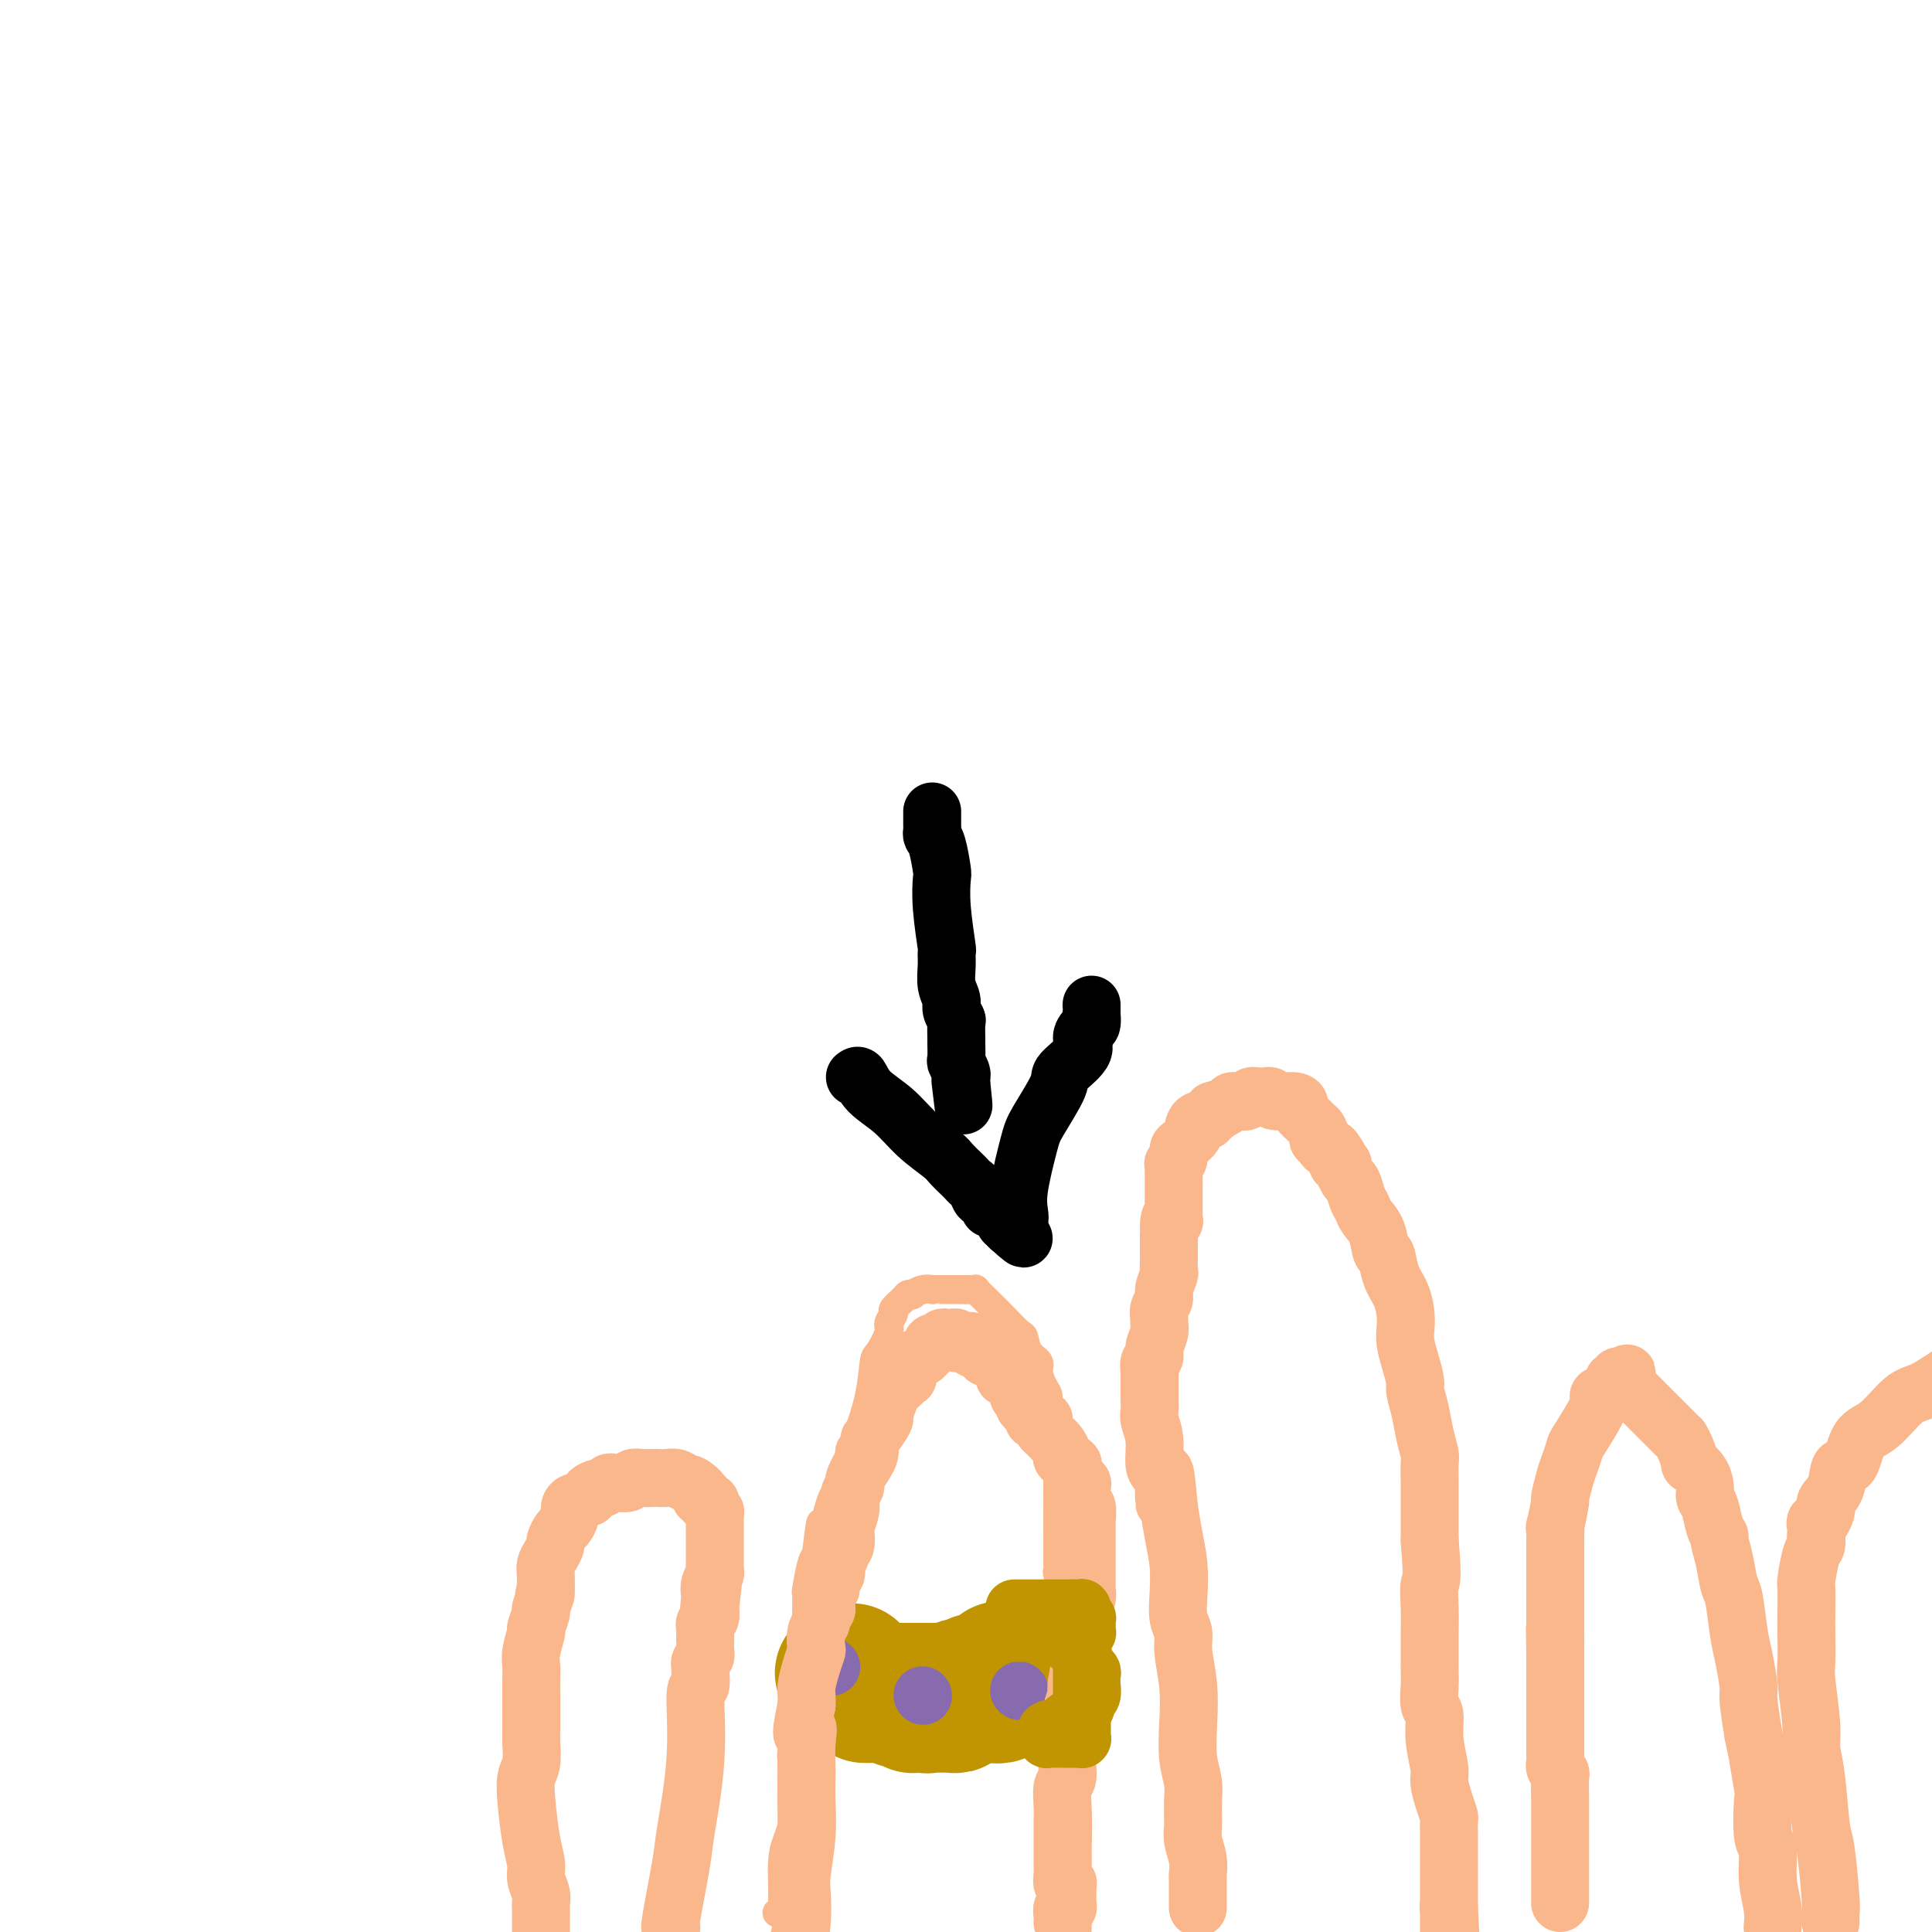 <svg viewBox='0 0 400 400' version='1.1' xmlns='http://www.w3.org/2000/svg' xmlns:xlink='http://www.w3.org/1999/xlink'><g fill='none' stroke='#FBB78C' stroke-width='6' stroke-linecap='round' stroke-linejoin='round'><path d='M161,396c-0.119,0.019 -0.238,0.037 0,0c0.238,-0.037 0.834,-0.130 1,-2c0.166,-1.870 -0.099,-5.518 0,-8c0.099,-2.482 0.562,-3.800 1,-5c0.438,-1.200 0.849,-2.282 1,-3c0.151,-0.718 0.040,-1.071 0,-1c-0.040,0.071 -0.011,0.566 0,0c0.011,-0.566 0.003,-2.192 0,-3c-0.003,-0.808 -0.001,-0.799 0,-1c0.001,-0.201 0.000,-0.613 0,-1c-0.000,-0.387 -0.000,-0.748 0,-1c0.000,-0.252 0.000,-0.395 0,-1c-0.000,-0.605 -0.000,-1.672 0,-2c0.000,-0.328 0.000,0.084 0,0c-0.000,-0.084 -0.001,-0.665 0,-1c0.001,-0.335 0.004,-0.424 0,-1c-0.004,-0.576 -0.016,-1.639 0,-2c0.016,-0.361 0.061,-0.020 0,0c-0.061,0.020 -0.227,-0.282 0,-1c0.227,-0.718 0.846,-1.852 1,-3c0.154,-1.148 -0.156,-2.311 0,-4c0.156,-1.689 0.778,-3.904 1,-5c0.222,-1.096 0.046,-1.071 0,-2c-0.046,-0.929 0.040,-2.810 0,-4c-0.040,-1.190 -0.207,-1.689 0,-3c0.207,-1.311 0.787,-3.432 1,-4c0.213,-0.568 0.060,0.419 0,0c-0.060,-0.419 -0.027,-2.245 0,-4c0.027,-1.755 0.049,-3.439 0,-4c-0.049,-0.561 -0.167,0.003 0,-1c0.167,-1.003 0.619,-3.572 1,-5c0.381,-1.428 0.690,-1.714 1,-2'/><path d='M169,322c1.401,-11.947 0.903,-4.816 1,-3c0.097,1.816 0.790,-1.683 1,-3c0.210,-1.317 -0.063,-0.451 0,-1c0.063,-0.549 0.461,-2.512 1,-4c0.539,-1.488 1.220,-2.502 2,-4c0.780,-1.498 1.661,-3.479 2,-4c0.339,-0.521 0.136,0.419 0,0c-0.136,-0.419 -0.205,-2.197 0,-3c0.205,-0.803 0.683,-0.632 1,-1c0.317,-0.368 0.471,-1.275 1,-3c0.529,-1.725 1.433,-4.268 2,-7c0.567,-2.732 0.797,-5.653 1,-7c0.203,-1.347 0.378,-1.119 1,-2c0.622,-0.881 1.690,-2.869 2,-4c0.310,-1.131 -0.139,-1.403 0,-2c0.139,-0.597 0.864,-1.519 1,-2c0.136,-0.481 -0.319,-0.520 0,-1c0.319,-0.480 1.411,-1.400 2,-2c0.589,-0.600 0.673,-0.879 1,-1c0.327,-0.121 0.896,-0.085 1,0c0.104,0.085 -0.257,0.219 0,0c0.257,-0.219 1.132,-0.791 2,-1c0.868,-0.209 1.729,-0.056 2,0c0.271,0.056 -0.047,0.015 0,0c0.047,-0.015 0.460,-0.004 1,0c0.540,0.004 1.205,0.001 2,0c0.795,-0.001 1.718,-0.000 2,0c0.282,0.000 -0.078,0.000 0,0c0.078,-0.000 0.594,-0.000 1,0c0.406,0.000 0.703,0.000 1,0'/><path d='M200,267c1.553,-0.005 0.936,-0.017 1,0c0.064,0.017 0.808,0.064 1,0c0.192,-0.064 -0.170,-0.240 0,0c0.170,0.240 0.870,0.897 2,2c1.130,1.103 2.689,2.652 4,4c1.311,1.348 2.375,2.496 3,3c0.625,0.504 0.811,0.365 1,1c0.189,0.635 0.380,2.043 1,3c0.620,0.957 1.668,1.463 2,2c0.332,0.537 -0.050,1.104 0,2c0.050,0.896 0.534,2.122 1,3c0.466,0.878 0.913,1.409 1,2c0.087,0.591 -0.187,1.242 0,2c0.187,0.758 0.835,1.624 1,3c0.165,1.376 -0.152,3.263 0,4c0.152,0.737 0.773,0.324 1,2c0.227,1.676 0.061,5.440 0,7c-0.061,1.560 -0.016,0.915 0,3c0.016,2.085 0.003,6.900 0,9c-0.003,2.100 0.003,1.484 0,2c-0.003,0.516 -0.015,2.165 0,3c0.015,0.835 0.057,0.857 0,1c-0.057,0.143 -0.211,0.408 0,1c0.211,0.592 0.789,1.511 1,2c0.211,0.489 0.057,0.549 0,1c-0.057,0.451 -0.015,1.292 0,2c0.015,0.708 0.004,1.283 0,2c-0.004,0.717 -0.001,1.578 0,2c0.001,0.422 0.000,0.406 0,1c-0.000,0.594 -0.000,1.797 0,3'/><path d='M220,339c0.996,9.290 0.985,4.016 1,3c0.015,-1.016 0.057,2.227 0,4c-0.057,1.773 -0.212,2.075 0,3c0.212,0.925 0.793,2.474 1,4c0.207,1.526 0.041,3.029 0,4c-0.041,0.971 0.041,1.409 0,3c-0.041,1.591 -0.207,4.335 0,7c0.207,2.665 0.788,5.250 1,8c0.212,2.750 0.057,5.665 0,7c-0.057,1.335 -0.015,1.090 0,2c0.015,0.910 0.004,2.976 0,5c-0.004,2.024 -0.001,4.006 0,5c0.001,0.994 0.000,0.998 0,2c-0.000,1.002 -0.000,3.001 0,5'/></g>
<g fill='none' stroke='#C09501' stroke-width='28' stroke-linecap='round' stroke-linejoin='round'><path d='M179,351c0.409,-0.000 0.817,-0.000 1,0c0.183,0.000 0.139,0.000 0,0c-0.139,-0.000 -0.374,-0.000 0,0c0.374,0.000 1.358,0.000 2,0c0.642,-0.000 0.942,-0.001 1,0c0.058,0.001 -0.125,0.004 0,0c0.125,-0.004 0.558,-0.015 1,0c0.442,0.015 0.892,0.057 1,0c0.108,-0.057 -0.125,-0.212 0,0c0.125,0.212 0.608,0.793 1,1c0.392,0.207 0.694,0.041 1,0c0.306,-0.041 0.617,0.041 1,0c0.383,-0.041 0.838,-0.207 1,0c0.162,0.207 0.032,0.788 0,1c-0.032,0.212 0.033,0.057 0,0c-0.033,-0.057 -0.163,-0.015 0,0c0.163,0.015 0.618,0.004 1,0c0.382,-0.004 0.691,-0.002 1,0'/><path d='M191,353c1.852,0.309 0.482,0.083 0,0c-0.482,-0.083 -0.078,-0.022 0,0c0.078,0.022 -0.172,0.006 0,0c0.172,-0.006 0.764,-0.002 1,0c0.236,0.002 0.116,0.000 0,0c-0.116,-0.000 -0.227,-0.000 0,0c0.227,0.000 0.793,0.000 1,0c0.207,-0.000 0.056,-0.000 0,0c-0.056,0.000 -0.016,0.000 0,0c0.016,-0.000 0.008,-0.000 0,0c-0.008,0.000 -0.017,0.000 0,0c0.017,-0.000 0.061,-0.000 0,0c-0.061,0.000 -0.228,0.000 0,0c0.228,-0.000 0.850,-0.000 1,0c0.150,0.000 -0.171,0.000 0,0c0.171,-0.000 0.833,-0.000 1,0c0.167,0.000 -0.162,0.001 0,0c0.162,-0.001 0.814,-0.004 1,0c0.186,0.004 -0.094,0.015 0,0c0.094,-0.015 0.561,-0.057 1,0c0.439,0.057 0.850,0.212 1,0c0.150,-0.212 0.040,-0.793 0,-1c-0.040,-0.207 -0.012,-0.041 0,0c0.012,0.041 0.006,-0.041 0,0c-0.006,0.041 -0.012,0.207 0,0c0.012,-0.207 0.042,-0.788 0,-1c-0.042,-0.212 -0.156,-0.057 0,0c0.156,0.057 0.580,0.015 1,0c0.420,-0.015 0.834,-0.004 1,0c0.166,0.004 0.083,0.002 0,0'/><path d='M200,351c1.559,-0.309 0.958,-0.083 1,0c0.042,0.083 0.728,0.022 1,0c0.272,-0.022 0.129,-0.006 0,0c-0.129,0.006 -0.245,0.002 0,0c0.245,-0.002 0.849,-0.000 1,0c0.151,0.000 -0.152,0.000 0,0c0.152,-0.000 0.759,-0.000 1,0c0.241,0.000 0.118,0.000 0,0c-0.118,-0.000 -0.229,-0.000 0,0c0.229,0.000 0.797,0.000 1,0c0.203,-0.000 0.040,-0.000 0,0c-0.040,0.000 0.042,0.000 0,0c-0.042,-0.000 -0.208,-0.000 0,0c0.208,0.000 0.792,0.001 1,0c0.208,-0.001 0.042,-0.004 0,0c-0.042,0.004 0.041,0.015 0,0c-0.041,-0.015 -0.207,-0.057 0,0c0.207,0.057 0.788,0.212 1,0c0.212,-0.212 0.057,-0.793 0,-1c-0.057,-0.207 -0.015,-0.041 0,0c0.015,0.041 0.003,-0.042 0,0c-0.003,0.042 0.003,0.208 0,0c-0.003,-0.208 -0.015,-0.792 0,-1c0.015,-0.208 0.056,-0.041 0,0c-0.056,0.041 -0.210,-0.044 0,0c0.210,0.044 0.785,0.218 1,0c0.215,-0.218 0.072,-0.829 0,-1c-0.072,-0.171 -0.071,0.099 0,0c0.071,-0.099 0.211,-0.565 0,-1c-0.211,-0.435 -0.775,-0.839 -1,-1c-0.225,-0.161 -0.113,-0.081 0,0'/><path d='M207,346c0.207,-0.839 0.224,-0.436 0,0c-0.224,0.436 -0.689,0.906 -1,1c-0.311,0.094 -0.468,-0.186 -1,0c-0.532,0.186 -1.437,0.838 -2,1c-0.563,0.162 -0.782,-0.167 -1,0c-0.218,0.167 -0.433,0.829 -1,1c-0.567,0.171 -1.485,-0.150 -2,0c-0.515,0.150 -0.628,0.772 -1,1c-0.372,0.228 -1.003,0.061 -2,0c-0.997,-0.061 -2.360,-0.016 -3,0c-0.640,0.016 -0.556,0.004 -1,0c-0.444,-0.004 -1.414,-0.001 -2,0c-0.586,0.001 -0.786,0.000 -1,0c-0.214,-0.000 -0.442,0.001 -1,0c-0.558,-0.001 -1.445,-0.004 -2,0c-0.555,0.004 -0.779,0.015 -1,0c-0.221,-0.015 -0.438,-0.057 -1,0c-0.562,0.057 -1.470,0.211 -2,0c-0.530,-0.211 -0.682,-0.789 -1,-1c-0.318,-0.211 -0.802,-0.056 -1,0c-0.198,0.056 -0.108,0.011 0,0c0.108,-0.011 0.236,0.011 0,0c-0.236,-0.011 -0.834,-0.056 -1,0c-0.166,0.056 0.100,0.212 0,0c-0.100,-0.212 -0.566,-0.793 -1,-1c-0.434,-0.207 -0.834,-0.042 -1,0c-0.166,0.042 -0.096,-0.040 0,0c0.096,0.040 0.218,0.203 0,0c-0.218,-0.203 -0.777,-0.772 -1,-1c-0.223,-0.228 -0.112,-0.114 0,0'/><path d='M176,347c-3.094,-0.691 -0.829,-0.917 0,-1c0.829,-0.083 0.222,-0.022 0,0c-0.222,0.022 -0.060,0.006 0,0c0.060,-0.006 0.017,-0.002 0,0c-0.017,0.002 -0.009,0.001 0,0'/></g>
<g fill='none' stroke='#886AAE' stroke-width='12' stroke-linecap='round' stroke-linejoin='round'><path d='M191,351c0.000,0.000 0.100,0.100 0.1,0.1'/><path d='M211,350c0.000,0.000 0.100,0.100 0.1,0.1'/><path d='M172,345c0.000,0.000 0.100,0.100 0.1,0.1'/></g>
<g fill='none' stroke='#FBB78C' stroke-width='12' stroke-linecap='round' stroke-linejoin='round'><path d='M139,399c-0.213,0.282 -0.426,0.565 0,-2c0.426,-2.565 1.491,-7.977 2,-11c0.509,-3.023 0.462,-3.658 1,-7c0.538,-3.342 1.661,-9.392 2,-15c0.339,-5.608 -0.106,-10.774 0,-13c0.106,-2.226 0.764,-1.513 1,-2c0.236,-0.487 0.049,-2.173 0,-3c-0.049,-0.827 0.039,-0.796 0,-1c-0.039,-0.204 -0.207,-0.645 0,-1c0.207,-0.355 0.787,-0.625 1,-1c0.213,-0.375 0.057,-0.856 0,-1c-0.057,-0.144 -0.015,0.050 0,0c0.015,-0.050 0.004,-0.342 0,-1c-0.004,-0.658 -0.002,-1.682 0,-2c0.002,-0.318 0.004,0.070 0,0c-0.004,-0.070 -0.015,-0.599 0,-1c0.015,-0.401 0.056,-0.675 0,-1c-0.056,-0.325 -0.207,-0.703 0,-1c0.207,-0.297 0.774,-0.513 1,-1c0.226,-0.487 0.113,-1.243 0,-2'/><path d='M147,333c1.239,-10.386 0.336,-3.350 0,-1c-0.336,2.350 -0.104,0.014 0,-1c0.104,-1.014 0.080,-0.706 0,-1c-0.080,-0.294 -0.218,-1.191 0,-2c0.218,-0.809 0.790,-1.531 1,-2c0.210,-0.469 0.056,-0.684 0,-1c-0.056,-0.316 -0.015,-0.732 0,-1c0.015,-0.268 0.004,-0.386 0,-1c-0.004,-0.614 -0.001,-1.722 0,-2c0.001,-0.278 0.000,0.275 0,0c-0.000,-0.275 -0.000,-1.378 0,-2c0.000,-0.622 0.000,-0.761 0,-1c-0.000,-0.239 -0.000,-0.576 0,-1c0.000,-0.424 0.001,-0.936 0,-1c-0.001,-0.064 -0.004,0.320 0,0c0.004,-0.320 0.015,-1.343 0,-2c-0.015,-0.657 -0.057,-0.946 0,-1c0.057,-0.054 0.212,0.129 0,0c-0.212,-0.129 -0.793,-0.569 -1,-1c-0.207,-0.431 -0.040,-0.851 0,-1c0.040,-0.149 -0.046,-0.025 0,0c0.046,0.025 0.223,-0.049 0,0c-0.223,0.049 -0.848,0.220 -1,0c-0.152,-0.220 0.169,-0.830 0,-1c-0.169,-0.170 -0.829,0.099 -1,0c-0.171,-0.099 0.146,-0.565 0,-1c-0.146,-0.435 -0.756,-0.839 -1,-1c-0.244,-0.161 -0.122,-0.081 0,0'/><path d='M144,308c-0.975,-0.939 -1.412,-0.788 -2,-1c-0.588,-0.212 -1.326,-0.789 -2,-1c-0.674,-0.211 -1.284,-0.058 -2,0c-0.716,0.058 -1.538,0.019 -2,0c-0.462,-0.019 -0.562,-0.019 -1,0c-0.438,0.019 -1.213,0.058 -2,0c-0.787,-0.058 -1.587,-0.211 -2,0c-0.413,0.211 -0.439,0.788 -1,1c-0.561,0.212 -1.656,0.061 -2,0c-0.344,-0.061 0.064,-0.031 0,0c-0.064,0.031 -0.599,0.064 -1,0c-0.401,-0.064 -0.667,-0.223 -1,0c-0.333,0.223 -0.733,0.829 -1,1c-0.267,0.171 -0.400,-0.094 -1,0c-0.600,0.094 -1.666,0.546 -2,1c-0.334,0.454 0.064,0.908 0,1c-0.064,0.092 -0.591,-0.180 -1,0c-0.409,0.180 -0.701,0.812 -1,1c-0.299,0.188 -0.605,-0.067 -1,0c-0.395,0.067 -0.880,0.456 -1,1c-0.120,0.544 0.126,1.244 0,2c-0.126,0.756 -0.625,1.567 -1,2c-0.375,0.433 -0.626,0.486 -1,1c-0.374,0.514 -0.871,1.488 -1,2c-0.129,0.512 0.109,0.563 0,1c-0.109,0.437 -0.565,1.262 -1,2c-0.435,0.738 -0.848,1.391 -1,2c-0.152,0.609 -0.043,1.174 0,2c0.043,0.826 0.022,1.913 0,3'/><path d='M113,329c-0.863,2.832 -0.020,0.913 0,1c0.020,0.087 -0.783,2.179 -1,3c-0.217,0.821 0.152,0.370 0,1c-0.152,0.630 -0.825,2.341 -1,3c-0.175,0.659 0.149,0.265 0,1c-0.149,0.735 -0.772,2.598 -1,4c-0.228,1.402 -0.061,2.343 0,3c0.061,0.657 0.016,1.031 0,2c-0.016,0.969 -0.003,2.531 0,4c0.003,1.469 -0.003,2.843 0,4c0.003,1.157 0.014,2.098 0,3c-0.014,0.902 -0.054,1.766 0,3c0.054,1.234 0.200,2.837 0,4c-0.200,1.163 -0.748,1.886 -1,3c-0.252,1.114 -0.207,2.620 0,5c0.207,2.380 0.577,5.636 1,8c0.423,2.364 0.898,3.837 1,5c0.102,1.163 -0.169,2.016 0,3c0.169,0.984 0.777,2.099 1,3c0.223,0.901 0.060,1.590 0,2c-0.060,0.410 -0.016,0.543 0,1c0.016,0.457 0.004,1.238 0,2c-0.004,0.762 -0.001,1.503 0,2c0.001,0.497 0.001,0.748 0,1'/><path d='M248,395c0.001,-0.284 0.001,-0.567 0,-1c-0.001,-0.433 -0.004,-1.015 0,-2c0.004,-0.985 0.015,-2.372 0,-3c-0.015,-0.628 -0.057,-0.496 0,-1c0.057,-0.504 0.212,-1.645 0,-3c-0.212,-1.355 -0.793,-2.923 -1,-4c-0.207,-1.077 -0.042,-1.664 0,-3c0.042,-1.336 -0.040,-3.422 0,-5c0.040,-1.578 0.203,-2.648 0,-4c-0.203,-1.352 -0.771,-2.984 -1,-5c-0.229,-2.016 -0.118,-4.414 0,-7c0.118,-2.586 0.242,-5.358 0,-8c-0.242,-2.642 -0.849,-5.153 -1,-7c-0.151,-1.847 0.153,-3.031 0,-4c-0.153,-0.969 -0.762,-1.724 -1,-3c-0.238,-1.276 -0.105,-3.074 0,-5c0.105,-1.926 0.182,-3.980 0,-6c-0.182,-2.020 -0.623,-4.006 -1,-6c-0.377,-1.994 -0.688,-3.997 -1,-6'/><path d='M242,312c-1.166,-13.217 -1.082,-4.758 -1,-2c0.082,2.758 0.162,-0.185 0,-2c-0.162,-1.815 -0.565,-2.502 -1,-3c-0.435,-0.498 -0.901,-0.806 -1,-2c-0.099,-1.194 0.170,-3.276 0,-5c-0.170,-1.724 -0.778,-3.092 -1,-4c-0.222,-0.908 -0.060,-1.355 0,-2c0.060,-0.645 0.016,-1.487 0,-2c-0.016,-0.513 -0.004,-0.697 0,-1c0.004,-0.303 0.001,-0.724 0,-1c-0.001,-0.276 -0.001,-0.406 0,-1c0.001,-0.594 0.004,-1.650 0,-2c-0.004,-0.350 -0.016,0.006 0,0c0.016,-0.006 0.061,-0.375 0,-1c-0.061,-0.625 -0.227,-1.505 0,-2c0.227,-0.495 0.846,-0.604 1,-1c0.154,-0.396 -0.156,-1.079 0,-2c0.156,-0.921 0.778,-2.081 1,-3c0.222,-0.919 0.044,-1.596 0,-2c-0.044,-0.404 0.044,-0.536 0,-1c-0.044,-0.464 -0.222,-1.261 0,-2c0.222,-0.739 0.844,-1.420 1,-2c0.156,-0.580 -0.154,-1.059 0,-2c0.154,-0.941 0.773,-2.345 1,-3c0.227,-0.655 0.061,-0.560 0,-1c-0.061,-0.440 -0.016,-1.413 0,-2c0.016,-0.587 0.004,-0.786 0,-1c-0.004,-0.214 -0.001,-0.442 0,-1c0.001,-0.558 0.000,-1.445 0,-2c-0.000,-0.555 -0.000,-0.777 0,-1'/><path d='M242,256c0.558,-6.267 -0.047,-2.936 0,-2c0.047,0.936 0.745,-0.523 1,-1c0.255,-0.477 0.068,0.029 0,0c-0.068,-0.029 -0.018,-0.594 0,-1c0.018,-0.406 0.005,-0.655 0,-1c-0.005,-0.345 -0.001,-0.788 0,-1c0.001,-0.212 0.000,-0.193 0,0c-0.000,0.193 -0.000,0.561 0,0c0.000,-0.561 0.000,-2.049 0,-3c-0.000,-0.951 -0.001,-1.365 0,-2c0.001,-0.635 0.004,-1.493 0,-2c-0.004,-0.507 -0.016,-0.665 0,-1c0.016,-0.335 0.060,-0.849 0,-1c-0.060,-0.151 -0.222,0.061 0,0c0.222,-0.061 0.829,-0.394 1,-1c0.171,-0.606 -0.094,-1.486 0,-2c0.094,-0.514 0.547,-0.661 1,-1c0.453,-0.339 0.908,-0.869 1,-1c0.092,-0.131 -0.178,0.138 0,0c0.178,-0.138 0.803,-0.682 1,-1c0.197,-0.318 -0.034,-0.410 0,-1c0.034,-0.590 0.334,-1.678 1,-2c0.666,-0.322 1.698,0.124 2,0c0.302,-0.124 -0.125,-0.817 0,-1c0.125,-0.183 0.803,0.143 1,0c0.197,-0.143 -0.087,-0.755 0,-1c0.087,-0.245 0.543,-0.122 1,0'/><path d='M252,230c0.974,-1.039 -0.090,-0.135 0,0c0.090,0.135 1.334,-0.499 2,-1c0.666,-0.501 0.756,-0.870 1,-1c0.244,-0.130 0.644,-0.021 1,0c0.356,0.021 0.669,-0.047 1,0c0.331,0.047 0.681,0.209 1,0c0.319,-0.209 0.606,-0.788 1,-1c0.394,-0.212 0.893,-0.056 1,0c0.107,0.056 -0.178,0.014 0,0c0.178,-0.014 0.818,0.000 1,0c0.182,-0.000 -0.095,-0.015 0,0c0.095,0.015 0.562,0.060 1,0c0.438,-0.060 0.847,-0.225 1,0c0.153,0.225 0.049,0.838 1,1c0.951,0.162 2.958,-0.129 4,0c1.042,0.129 1.119,0.679 1,1c-0.119,0.321 -0.435,0.415 0,1c0.435,0.585 1.619,1.662 2,2c0.381,0.338 -0.043,-0.063 0,0c0.043,0.063 0.551,0.591 1,1c0.449,0.409 0.837,0.701 1,1c0.163,0.299 0.099,0.606 0,1c-0.099,0.394 -0.234,0.876 0,1c0.234,0.124 0.836,-0.111 1,0c0.164,0.111 -0.110,0.568 0,1c0.110,0.432 0.603,0.838 1,1c0.397,0.162 0.699,0.081 1,0'/><path d='M276,238c1.482,1.937 1.186,1.781 1,2c-0.186,0.219 -0.261,0.815 0,1c0.261,0.185 0.857,-0.040 1,0c0.143,0.040 -0.169,0.346 0,1c0.169,0.654 0.819,1.656 1,2c0.181,0.344 -0.107,0.031 0,0c0.107,-0.031 0.610,0.219 1,1c0.390,0.781 0.668,2.091 1,3c0.332,0.909 0.719,1.417 1,2c0.281,0.583 0.455,1.240 1,2c0.545,0.760 1.459,1.623 2,3c0.541,1.377 0.709,3.268 1,4c0.291,0.732 0.705,0.307 1,1c0.295,0.693 0.471,2.506 1,4c0.529,1.494 1.413,2.671 2,4c0.587,1.329 0.879,2.811 1,4c0.121,1.189 0.070,2.085 0,3c-0.070,0.915 -0.159,1.850 0,3c0.159,1.150 0.567,2.516 1,4c0.433,1.484 0.890,3.087 1,4c0.110,0.913 -0.128,1.135 0,2c0.128,0.865 0.623,2.373 1,4c0.377,1.627 0.637,3.374 1,5c0.363,1.626 0.829,3.133 1,4c0.171,0.867 0.046,1.094 0,2c-0.046,0.906 -0.012,2.490 0,4c0.012,1.510 0.003,2.945 0,4c-0.003,1.055 -0.001,1.730 0,3c0.001,1.270 0.000,3.135 0,5'/><path d='M296,319c0.774,9.077 0.207,8.270 0,9c-0.207,0.730 -0.056,2.996 0,5c0.056,2.004 0.015,3.746 0,5c-0.015,1.254 -0.005,2.021 0,3c0.005,0.979 0.005,2.172 0,3c-0.005,0.828 -0.017,1.293 0,2c0.017,0.707 0.061,1.656 0,3c-0.061,1.344 -0.227,3.082 0,4c0.227,0.918 0.848,1.014 1,2c0.152,0.986 -0.166,2.860 0,5c0.166,2.140 0.815,4.547 1,6c0.185,1.453 -0.094,1.953 0,3c0.094,1.047 0.561,2.640 1,4c0.439,1.360 0.850,2.488 1,3c0.150,0.512 0.040,0.407 0,1c-0.040,0.593 -0.011,1.885 0,3c0.011,1.115 0.003,2.052 0,3c-0.003,0.948 -0.001,1.907 0,3c0.001,1.093 0.000,2.320 0,3c-0.000,0.680 -0.000,0.813 0,1c0.000,0.187 0.000,0.428 0,1c-0.000,0.572 -0.000,1.474 0,2c0.000,0.526 0.000,0.677 0,1c-0.000,0.323 -0.000,0.819 0,1c0.000,0.181 0.000,0.049 0,0c-0.000,-0.049 -0.000,-0.013 0,0c0.000,0.013 0.000,0.004 0,0c-0.000,-0.004 -0.000,-0.001 0,0c0.000,0.001 0.000,0.001 0,0'/><path d='M300,395c0.619,11.979 0.166,3.928 0,1c-0.166,-2.928 -0.044,-0.733 0,0c0.044,0.733 0.012,0.005 0,0c-0.012,-0.005 -0.003,0.713 0,2c0.003,1.287 0.002,3.144 0,5'/><path d='M220,398c-0.008,0.051 -0.016,0.102 0,0c0.016,-0.102 0.057,-0.356 0,-1c-0.057,-0.644 -0.211,-1.678 0,-2c0.211,-0.322 0.789,0.067 1,0c0.211,-0.067 0.057,-0.591 0,-1c-0.057,-0.409 -0.015,-0.702 0,-1c0.015,-0.298 0.005,-0.602 0,-1c-0.005,-0.398 -0.005,-0.890 0,-1c0.005,-0.110 0.015,0.161 0,0c-0.015,-0.161 -0.057,-0.755 0,-1c0.057,-0.245 0.211,-0.142 0,0c-0.211,0.142 -0.789,0.322 -1,0c-0.211,-0.322 -0.057,-1.146 0,-2c0.057,-0.854 0.015,-1.740 0,-2c-0.015,-0.260 -0.004,0.104 0,0c0.004,-0.104 0.001,-0.678 0,-1c-0.001,-0.322 -0.000,-0.392 0,-1c0.000,-0.608 -0.000,-1.755 0,-2c0.000,-0.245 0.000,0.410 0,0c-0.000,-0.410 -0.001,-1.885 0,-3c0.001,-1.115 0.004,-1.869 0,-2c-0.004,-0.131 -0.016,0.360 0,0c0.016,-0.360 0.061,-1.571 0,-3c-0.061,-1.429 -0.226,-3.077 0,-4c0.226,-0.923 0.844,-1.121 1,-2c0.156,-0.879 -0.152,-2.437 0,-4c0.152,-1.563 0.762,-3.130 1,-4c0.238,-0.870 0.102,-1.042 0,-2c-0.102,-0.958 -0.172,-2.702 0,-4c0.172,-1.298 0.586,-2.149 1,-3'/><path d='M223,351c0.480,-7.703 0.181,-3.462 0,-2c-0.181,1.462 -0.244,0.145 0,-1c0.244,-1.145 0.797,-2.120 1,-4c0.203,-1.880 0.058,-4.667 0,-6c-0.058,-1.333 -0.030,-1.212 0,-2c0.030,-0.788 0.061,-2.486 0,-3c-0.061,-0.514 -0.212,0.155 0,0c0.212,-0.155 0.789,-1.133 1,-2c0.211,-0.867 0.057,-1.624 0,-2c-0.057,-0.376 -0.015,-0.371 0,-1c0.015,-0.629 0.004,-1.893 0,-3c-0.004,-1.107 -0.000,-2.059 0,-3c0.000,-0.941 -0.004,-1.871 0,-3c0.004,-1.129 0.015,-2.457 0,-3c-0.015,-0.543 -0.056,-0.303 0,-1c0.056,-0.697 0.209,-2.332 0,-3c-0.209,-0.668 -0.778,-0.368 -1,-1c-0.222,-0.632 -0.096,-2.197 0,-3c0.096,-0.803 0.162,-0.845 0,-1c-0.162,-0.155 -0.550,-0.422 -1,-1c-0.450,-0.578 -0.960,-1.468 -1,-2c-0.040,-0.532 0.392,-0.707 0,-1c-0.392,-0.293 -1.607,-0.705 -2,-1c-0.393,-0.295 0.035,-0.474 0,-1c-0.035,-0.526 -0.534,-1.398 -1,-2c-0.466,-0.602 -0.898,-0.935 -1,-1c-0.102,-0.065 0.126,0.136 0,0c-0.126,-0.136 -0.608,-0.610 -1,-1c-0.392,-0.390 -0.696,-0.695 -1,-1'/><path d='M216,296c-1.394,-2.718 -0.377,-1.513 0,-1c0.377,0.513 0.116,0.333 0,0c-0.116,-0.333 -0.088,-0.821 0,-1c0.088,-0.179 0.234,-0.051 0,0c-0.234,0.051 -0.850,0.025 -1,0c-0.150,-0.025 0.166,-0.048 0,0c-0.166,0.048 -0.814,0.168 -1,0c-0.186,-0.168 0.090,-0.623 0,-1c-0.090,-0.377 -0.546,-0.675 -1,-1c-0.454,-0.325 -0.905,-0.679 -1,-1c-0.095,-0.321 0.167,-0.611 0,-1c-0.167,-0.389 -0.762,-0.878 -1,-1c-0.238,-0.122 -0.119,0.121 0,0c0.119,-0.121 0.238,-0.607 0,-1c-0.238,-0.393 -0.835,-0.693 -1,-1c-0.165,-0.307 0.100,-0.621 0,-1c-0.100,-0.379 -0.566,-0.822 -1,-1c-0.434,-0.178 -0.834,-0.090 -1,0c-0.166,0.090 -0.096,0.183 0,0c0.096,-0.183 0.219,-0.641 0,-1c-0.219,-0.359 -0.779,-0.618 -1,-1c-0.221,-0.382 -0.102,-0.886 0,-1c0.102,-0.114 0.186,0.163 0,0c-0.186,-0.163 -0.644,-0.765 -1,-1c-0.356,-0.235 -0.611,-0.104 -1,0c-0.389,0.104 -0.912,0.182 -1,0c-0.088,-0.182 0.261,-0.623 0,-1c-0.261,-0.377 -1.130,-0.688 -2,-1'/><path d='M202,279c-2.118,-2.646 -0.414,-0.762 0,0c0.414,0.762 -0.464,0.401 -1,0c-0.536,-0.401 -0.731,-0.843 -1,-1c-0.269,-0.157 -0.611,-0.028 -1,0c-0.389,0.028 -0.825,-0.045 -1,0c-0.175,0.045 -0.088,0.207 0,0c0.088,-0.207 0.179,-0.784 0,-1c-0.179,-0.216 -0.626,-0.073 -1,0c-0.374,0.073 -0.674,0.075 -1,0c-0.326,-0.075 -0.679,-0.228 -1,0c-0.321,0.228 -0.611,0.836 -1,1c-0.389,0.164 -0.877,-0.115 -1,0c-0.123,0.115 0.121,0.624 0,1c-0.121,0.376 -0.606,0.620 -1,1c-0.394,0.380 -0.698,0.898 -1,1c-0.302,0.102 -0.602,-0.212 -1,0c-0.398,0.212 -0.893,0.949 -1,1c-0.107,0.051 0.175,-0.582 0,0c-0.175,0.582 -0.806,2.381 -1,3c-0.194,0.619 0.049,0.058 0,0c-0.049,-0.058 -0.390,0.388 -1,1c-0.610,0.612 -1.491,1.390 -2,2c-0.509,0.610 -0.648,1.053 -1,2c-0.352,0.947 -0.918,2.400 -1,3c-0.082,0.600 0.318,0.349 0,1c-0.318,0.651 -1.356,2.205 -2,3c-0.644,0.795 -0.894,0.832 -1,1c-0.106,0.168 -0.067,0.468 0,1c0.067,0.532 0.162,1.295 0,2c-0.162,0.705 -0.581,1.353 -1,2'/><path d='M179,303c-2.333,3.985 -1.165,1.448 -1,1c0.165,-0.448 -0.674,1.193 -1,2c-0.326,0.807 -0.139,0.781 0,1c0.139,0.219 0.230,0.683 0,1c-0.230,0.317 -0.780,0.489 -1,1c-0.220,0.511 -0.110,1.363 0,2c0.110,0.637 0.222,1.060 0,2c-0.222,0.940 -0.776,2.397 -1,3c-0.224,0.603 -0.116,0.350 0,1c0.116,0.650 0.241,2.201 0,3c-0.241,0.799 -0.848,0.844 -1,1c-0.152,0.156 0.151,0.421 0,1c-0.151,0.579 -0.758,1.470 -1,2c-0.242,0.530 -0.121,0.698 0,1c0.121,0.302 0.242,0.737 0,1c-0.242,0.263 -0.848,0.352 -1,1c-0.152,0.648 0.152,1.855 0,2c-0.152,0.145 -0.758,-0.771 -1,0c-0.242,0.771 -0.121,3.231 0,4c0.121,0.769 0.243,-0.151 0,0c-0.243,0.151 -0.849,1.373 -1,2c-0.151,0.627 0.153,0.659 0,1c-0.153,0.341 -0.763,0.991 -1,2c-0.237,1.009 -0.102,2.378 0,3c0.102,0.622 0.171,0.498 0,1c-0.171,0.502 -0.582,1.629 -1,3c-0.418,1.371 -0.843,2.984 -1,4c-0.157,1.016 -0.045,1.433 0,2c0.045,0.567 0.022,1.283 0,2'/><path d='M167,353c-1.856,8.762 -0.498,5.668 0,5c0.498,-0.668 0.134,1.090 0,3c-0.134,1.910 -0.040,3.971 0,5c0.040,1.029 0.025,1.024 0,2c-0.025,0.976 -0.058,2.931 0,5c0.058,2.069 0.209,4.250 0,7c-0.209,2.750 -0.778,6.067 -1,8c-0.222,1.933 -0.098,2.482 0,4c0.098,1.518 0.171,4.005 0,6c-0.171,1.995 -0.585,3.497 -1,5'/><path d='M323,394c0.000,-0.476 0.000,-0.952 0,-1c-0.000,-0.048 -0.000,0.330 0,-1c0.000,-1.330 0.001,-4.370 0,-6c-0.001,-1.630 -0.004,-1.851 0,-4c0.004,-2.149 0.015,-6.225 0,-9c-0.015,-2.775 -0.057,-4.249 0,-5c0.057,-0.751 0.211,-0.777 0,-1c-0.211,-0.223 -0.789,-0.641 -1,-1c-0.211,-0.359 -0.057,-0.659 0,-1c0.057,-0.341 0.015,-0.723 0,-1c-0.015,-0.277 -0.004,-0.447 0,-1c0.004,-0.553 0.001,-1.488 0,-2c-0.001,-0.512 -0.000,-0.602 0,-1c0.000,-0.398 0.000,-1.104 0,-2c-0.000,-0.896 -0.000,-1.982 0,-3c0.000,-1.018 0.000,-1.969 0,-3c-0.000,-1.031 -0.000,-2.144 0,-3c0.000,-0.856 0.000,-1.456 0,-2c-0.000,-0.544 -0.000,-1.031 0,-2c0.000,-0.969 0.000,-2.420 0,-3c-0.000,-0.580 -0.000,-0.290 0,0'/><path d='M322,342c-0.155,-8.399 -0.041,-3.397 0,-2c0.041,1.397 0.011,-0.812 0,-2c-0.011,-1.188 -0.003,-1.355 0,-2c0.003,-0.645 0.001,-1.770 0,-3c-0.001,-1.230 -0.000,-2.567 0,-3c0.000,-0.433 -0.000,0.037 0,-1c0.000,-1.037 0.000,-3.583 0,-5c-0.000,-1.417 -0.001,-1.705 0,-2c0.001,-0.295 0.004,-0.595 0,-1c-0.004,-0.405 -0.016,-0.914 0,-2c0.016,-1.086 0.060,-2.749 0,-3c-0.060,-0.251 -0.224,0.909 0,0c0.224,-0.909 0.834,-3.887 1,-5c0.166,-1.113 -0.114,-0.362 0,-1c0.114,-0.638 0.620,-2.665 1,-4c0.380,-1.335 0.632,-1.979 1,-3c0.368,-1.021 0.851,-2.419 1,-3c0.149,-0.581 -0.037,-0.345 1,-2c1.037,-1.655 3.297,-5.200 4,-7c0.703,-1.800 -0.153,-1.854 0,-2c0.153,-0.146 1.313,-0.383 2,-1c0.687,-0.617 0.901,-1.615 1,-2c0.099,-0.385 0.083,-0.156 0,0c-0.083,0.156 -0.232,0.241 0,0c0.232,-0.241 0.846,-0.807 1,-1c0.154,-0.193 -0.151,-0.014 0,0c0.151,0.014 0.757,-0.139 1,0c0.243,0.139 0.121,0.569 0,1'/><path d='M336,286c1.809,-3.142 0.330,-0.996 0,0c-0.330,0.996 0.488,0.843 1,1c0.512,0.157 0.718,0.623 1,1c0.282,0.377 0.639,0.665 1,1c0.361,0.335 0.726,0.719 1,1c0.274,0.281 0.458,0.460 1,1c0.542,0.540 1.441,1.441 2,2c0.559,0.559 0.776,0.775 1,1c0.224,0.225 0.455,0.457 1,1c0.545,0.543 1.404,1.397 2,2c0.596,0.603 0.928,0.955 1,1c0.072,0.045 -0.118,-0.218 0,0c0.118,0.218 0.543,0.915 1,2c0.457,1.085 0.945,2.556 1,3c0.055,0.444 -0.322,-0.140 0,0c0.322,0.140 1.343,1.003 2,2c0.657,0.997 0.951,2.127 1,3c0.049,0.873 -0.145,1.489 0,2c0.145,0.511 0.630,0.918 1,2c0.370,1.082 0.624,2.840 1,4c0.376,1.160 0.874,1.724 1,2c0.126,0.276 -0.121,0.265 0,1c0.121,0.735 0.609,2.217 1,4c0.391,1.783 0.683,3.868 1,5c0.317,1.132 0.659,1.311 1,3c0.341,1.689 0.683,4.889 1,7c0.317,2.111 0.611,3.133 1,5c0.389,1.867 0.874,4.580 1,6c0.126,1.420 -0.107,1.549 0,3c0.107,1.451 0.553,4.226 1,7'/><path d='M363,359c1.869,9.143 1.041,4.999 1,5c-0.041,0.001 0.706,4.147 1,6c0.294,1.853 0.135,1.412 0,3c-0.135,1.588 -0.246,5.205 0,7c0.246,1.795 0.849,1.770 1,3c0.151,1.230 -0.152,3.716 0,6c0.152,2.284 0.758,4.367 1,6c0.242,1.633 0.121,2.817 0,4'/><path d='M379,398c-0.024,-0.787 -0.048,-1.574 0,-2c0.048,-0.426 0.166,-0.491 0,-3c-0.166,-2.509 -0.618,-7.464 -1,-10c-0.382,-2.536 -0.695,-2.655 -1,-5c-0.305,-2.345 -0.604,-6.918 -1,-10c-0.396,-3.082 -0.891,-4.674 -1,-6c-0.109,-1.326 0.167,-2.386 0,-5c-0.167,-2.614 -0.777,-6.781 -1,-9c-0.223,-2.219 -0.061,-2.489 0,-4c0.061,-1.511 0.019,-4.265 0,-6c-0.019,-1.735 -0.015,-2.453 0,-4c0.015,-1.547 0.043,-3.923 0,-5c-0.043,-1.077 -0.156,-0.856 0,-2c0.156,-1.144 0.580,-3.654 1,-5c0.420,-1.346 0.834,-1.527 1,-2c0.166,-0.473 0.083,-1.236 0,-2'/><path d='M376,318c0.180,-4.936 -0.370,-2.276 0,-2c0.370,0.276 1.661,-1.830 2,-3c0.339,-1.170 -0.272,-1.402 0,-2c0.272,-0.598 1.429,-1.560 2,-3c0.571,-1.440 0.557,-3.356 1,-4c0.443,-0.644 1.341,-0.016 2,-1c0.659,-0.984 1.077,-3.578 2,-5c0.923,-1.422 2.350,-1.670 4,-3c1.650,-1.330 3.521,-3.743 5,-5c1.479,-1.257 2.565,-1.359 4,-2c1.435,-0.641 3.217,-1.820 5,-3'/></g>
<g fill='none' stroke='#000000' stroke-width='12' stroke-linecap='round' stroke-linejoin='round'><path d='M193,168c0.002,0.220 0.003,0.440 0,1c-0.003,0.560 -0.011,1.460 0,2c0.011,0.540 0.042,0.719 0,1c-0.042,0.281 -0.156,0.664 0,1c0.156,0.336 0.581,0.624 1,2c0.419,1.376 0.830,3.841 1,5c0.170,1.159 0.098,1.012 0,2c-0.098,0.988 -0.224,3.111 0,6c0.224,2.889 0.796,6.546 1,8c0.204,1.454 0.040,0.707 0,1c-0.040,0.293 0.046,1.627 0,3c-0.046,1.373 -0.222,2.785 0,4c0.222,1.215 0.844,2.231 1,3c0.156,0.769 -0.154,1.289 0,2c0.154,0.711 0.774,1.613 1,2c0.226,0.387 0.060,0.260 0,1c-0.060,0.740 -0.012,2.349 0,3c0.012,0.651 -0.011,0.345 0,1c0.011,0.655 0.055,2.269 0,3c-0.055,0.731 -0.211,0.577 0,1c0.211,0.423 0.788,1.421 1,2c0.212,0.579 0.061,0.737 0,1c-0.061,0.263 -0.030,0.632 0,1'/><path d='M199,224c0.933,8.933 0.267,3.267 0,1c-0.267,-2.267 -0.133,-1.133 0,0'/><path d='M177,223c0.317,-0.251 0.634,-0.502 1,0c0.366,0.502 0.779,1.758 2,3c1.221,1.242 3.248,2.469 5,4c1.752,1.531 3.229,3.366 5,5c1.771,1.634 3.837,3.068 5,4c1.163,0.932 1.425,1.362 2,2c0.575,0.638 1.464,1.486 2,2c0.536,0.514 0.721,0.696 1,1c0.279,0.304 0.654,0.730 1,1c0.346,0.270 0.665,0.384 1,1c0.335,0.616 0.686,1.734 1,2c0.314,0.266 0.591,-0.319 1,0c0.409,0.319 0.951,1.543 1,2c0.049,0.457 -0.394,0.146 0,0c0.394,-0.146 1.626,-0.126 2,0c0.374,0.126 -0.110,0.360 0,1c0.110,0.640 0.813,1.687 1,2c0.187,0.313 -0.142,-0.108 0,0c0.142,0.108 0.755,0.745 1,1c0.245,0.255 0.123,0.127 0,0'/><path d='M209,254c5.193,4.785 2.174,1.247 1,0c-1.174,-1.247 -0.504,-0.203 0,0c0.504,0.203 0.842,-0.434 1,-1c0.158,-0.566 0.134,-1.062 0,-2c-0.134,-0.938 -0.380,-2.318 0,-5c0.380,-2.682 1.385,-6.664 2,-9c0.615,-2.336 0.840,-3.024 2,-5c1.160,-1.976 3.256,-5.241 4,-7c0.744,-1.759 0.137,-2.014 1,-3c0.863,-0.986 3.198,-2.703 4,-4c0.802,-1.297 0.071,-2.175 0,-3c-0.071,-0.825 0.517,-1.597 1,-2c0.483,-0.403 0.862,-0.437 1,-1c0.138,-0.563 0.037,-1.654 0,-2c-0.037,-0.346 -0.010,0.051 0,0c0.010,-0.051 0.003,-0.552 0,-1c-0.003,-0.448 -0.001,-0.842 0,-1c0.001,-0.158 0.000,-0.079 0,0'/></g>
<g fill='none' stroke='#7E6601' stroke-width='12' stroke-linecap='round' stroke-linejoin='round'><path d='M216,336c0.032,0.000 0.064,0.000 0,0c-0.064,0.000 -0.225,0.000 0,0c0.225,0.000 0.834,0.000 1,0c0.166,-0.000 -0.113,0.000 0,0c0.113,0.000 0.618,0.000 1,0c0.382,0.000 0.641,0.000 1,0c0.359,0.000 0.818,0.000 1,0c0.182,0.000 0.086,0.000 0,0c-0.086,0.000 -0.163,0.000 0,0c0.163,0.000 0.565,0.000 1,0c0.435,0.000 0.901,0.000 1,0c0.099,0.000 -0.171,0.000 0,0c0.171,0.000 0.782,0.000 1,0c0.218,0.000 0.044,-0.000 0,0c-0.044,0.000 0.041,0.000 0,0c-0.041,0.000 -0.207,0.000 0,0c0.207,0.000 0.788,0.000 1,0c0.212,0.000 0.057,0.000 0,0c-0.057,0.000 -0.015,0.000 0,0c0.015,0.000 0.004,0.000 0,0c-0.004,0.000 -0.001,0.000 0,0c0.001,0.000 0.001,0.000 0,0'/></g>
<g fill='none' stroke='#C09501' stroke-width='12' stroke-linecap='round' stroke-linejoin='round'><path d='M210,333c0.449,0.000 0.897,0.000 1,0c0.103,0.000 -0.140,0.000 0,0c0.140,0.000 0.663,0.000 1,0c0.337,0.000 0.490,0.000 1,0c0.510,0.000 1.379,0.000 2,0c0.621,0.000 0.993,0.000 1,0c0.007,0.000 -0.352,0.000 0,0c0.352,0.000 1.414,0.000 2,0c0.586,0.000 0.697,0.000 1,0c0.303,0.000 0.799,0.000 1,0c0.201,0.000 0.107,0.000 0,0c-0.107,-0.000 -0.226,-0.000 0,0c0.226,0.000 0.796,0.000 1,0c0.204,0.000 0.040,0.000 0,0c-0.040,0.000 0.042,0.000 0,0c-0.042,0.000 -0.207,0.000 0,0c0.207,0.000 0.788,0.000 1,0c0.212,0.000 0.057,0.000 0,0c-0.057,0.000 -0.016,0.000 0,0c0.016,0.000 0.008,0.000 0,0'/><path d='M222,333c2.099,-0.000 1.347,-0.001 1,0c-0.347,0.001 -0.289,0.004 0,0c0.289,-0.004 0.809,-0.015 1,0c0.191,0.015 0.051,0.057 0,0c-0.051,-0.057 -0.015,-0.212 0,0c0.015,0.212 0.008,0.793 0,1c-0.008,0.207 -0.016,0.041 0,0c0.016,-0.041 0.057,0.045 0,0c-0.057,-0.045 -0.211,-0.220 0,0c0.211,0.220 0.788,0.833 1,1c0.212,0.167 0.058,-0.114 0,0c-0.058,0.114 -0.019,0.622 0,1c0.019,0.378 0.019,0.626 0,1c-0.019,0.374 -0.058,0.874 0,1c0.058,0.126 0.212,-0.121 0,0c-0.212,0.121 -0.789,0.610 -1,1c-0.211,0.390 -0.057,0.682 0,1c0.057,0.318 0.015,0.662 0,1c-0.015,0.338 -0.004,0.669 0,1c0.004,0.331 0.001,0.661 0,1c-0.001,0.339 -0.000,0.686 0,1c0.000,0.314 0.000,0.593 0,1c-0.000,0.407 -0.000,0.940 0,1c0.000,0.060 0.000,-0.354 0,0c-0.000,0.354 -0.000,1.475 0,2c0.000,0.525 0.000,0.455 0,1c-0.000,0.545 -0.000,1.704 0,2c0.000,0.296 0.000,-0.271 0,0c-0.000,0.271 -0.000,1.381 0,2c0.000,0.619 0.000,0.748 0,1c-0.000,0.252 -0.000,0.626 0,1'/><path d='M224,355c-0.155,3.051 -0.041,0.678 0,0c0.041,-0.678 0.011,0.339 0,1c-0.011,0.661 -0.003,0.966 0,1c0.003,0.034 0.001,-0.202 0,0c-0.001,0.202 -0.000,0.843 0,1c0.000,0.157 0.000,-0.168 0,0c-0.000,0.168 -0.000,0.830 0,1c0.000,0.170 0.001,-0.151 0,0c-0.001,0.151 -0.004,0.772 0,1c0.004,0.228 0.013,0.061 0,0c-0.013,-0.061 -0.049,-0.016 0,0c0.049,0.016 0.184,0.004 0,0c-0.184,-0.004 -0.687,-0.001 -1,0c-0.313,0.001 -0.435,0.000 -1,0c-0.565,-0.000 -1.573,0.001 -2,0c-0.427,-0.001 -0.272,-0.004 0,0c0.272,0.004 0.661,0.015 0,0c-0.661,-0.015 -2.373,-0.056 -3,0c-0.627,0.056 -0.169,0.207 0,0c0.169,-0.207 0.048,-0.774 0,-1c-0.048,-0.226 -0.024,-0.113 0,0'/><path d='M217,359c-0.822,-0.378 -0.376,-0.822 0,-1c0.376,-0.178 0.682,-0.090 1,0c0.318,0.090 0.650,0.181 1,0c0.350,-0.181 0.720,-0.635 1,-1c0.280,-0.365 0.471,-0.640 1,-1c0.529,-0.360 1.394,-0.804 2,-1c0.606,-0.196 0.951,-0.145 1,0c0.049,0.145 -0.197,0.385 0,0c0.197,-0.385 0.837,-1.394 1,-2c0.163,-0.606 -0.153,-0.810 0,-1c0.153,-0.190 0.774,-0.365 1,-1c0.226,-0.635 0.056,-1.730 0,-2c-0.056,-0.270 -0.000,0.283 0,0c0.000,-0.283 -0.056,-1.404 0,-2c0.056,-0.596 0.225,-0.666 0,-1c-0.225,-0.334 -0.845,-0.930 -1,-1c-0.155,-0.070 0.155,0.388 0,0c-0.155,-0.388 -0.774,-1.621 -1,-2c-0.226,-0.379 -0.059,0.095 0,0c0.059,-0.095 0.009,-0.761 0,-1c-0.009,-0.239 0.023,-0.053 0,0c-0.023,0.053 -0.101,-0.027 0,0c0.101,0.027 0.382,0.161 0,0c-0.382,-0.161 -1.426,-0.618 -2,-1c-0.574,-0.382 -0.679,-0.691 -1,-1c-0.321,-0.309 -0.860,-0.619 -1,-1c-0.140,-0.381 0.117,-0.834 0,-1c-0.117,-0.166 -0.608,-0.045 -1,0c-0.392,0.045 -0.683,0.013 -1,0c-0.317,-0.013 -0.658,-0.006 -1,0'/><path d='M217,338c-1.328,-1.641 -0.149,-0.244 0,0c0.149,0.244 -0.734,-0.666 -1,-1c-0.266,-0.334 0.084,-0.090 0,0c-0.084,0.090 -0.600,0.028 -1,0c-0.400,-0.028 -0.682,-0.022 -1,0c-0.318,0.022 -0.673,0.058 -1,0c-0.327,-0.058 -0.627,-0.212 -1,0c-0.373,0.212 -0.818,0.789 -1,1c-0.182,0.211 -0.100,0.057 0,0c0.100,-0.057 0.219,-0.015 0,0c-0.219,0.015 -0.776,0.004 -1,0c-0.224,-0.004 -0.115,-0.001 0,0c0.115,0.001 0.237,0.000 0,0c-0.237,-0.000 -0.833,-0.000 -1,0c-0.167,0.000 0.095,0.000 0,0c-0.095,-0.000 -0.548,-0.000 -1,0'/></g>
</svg>